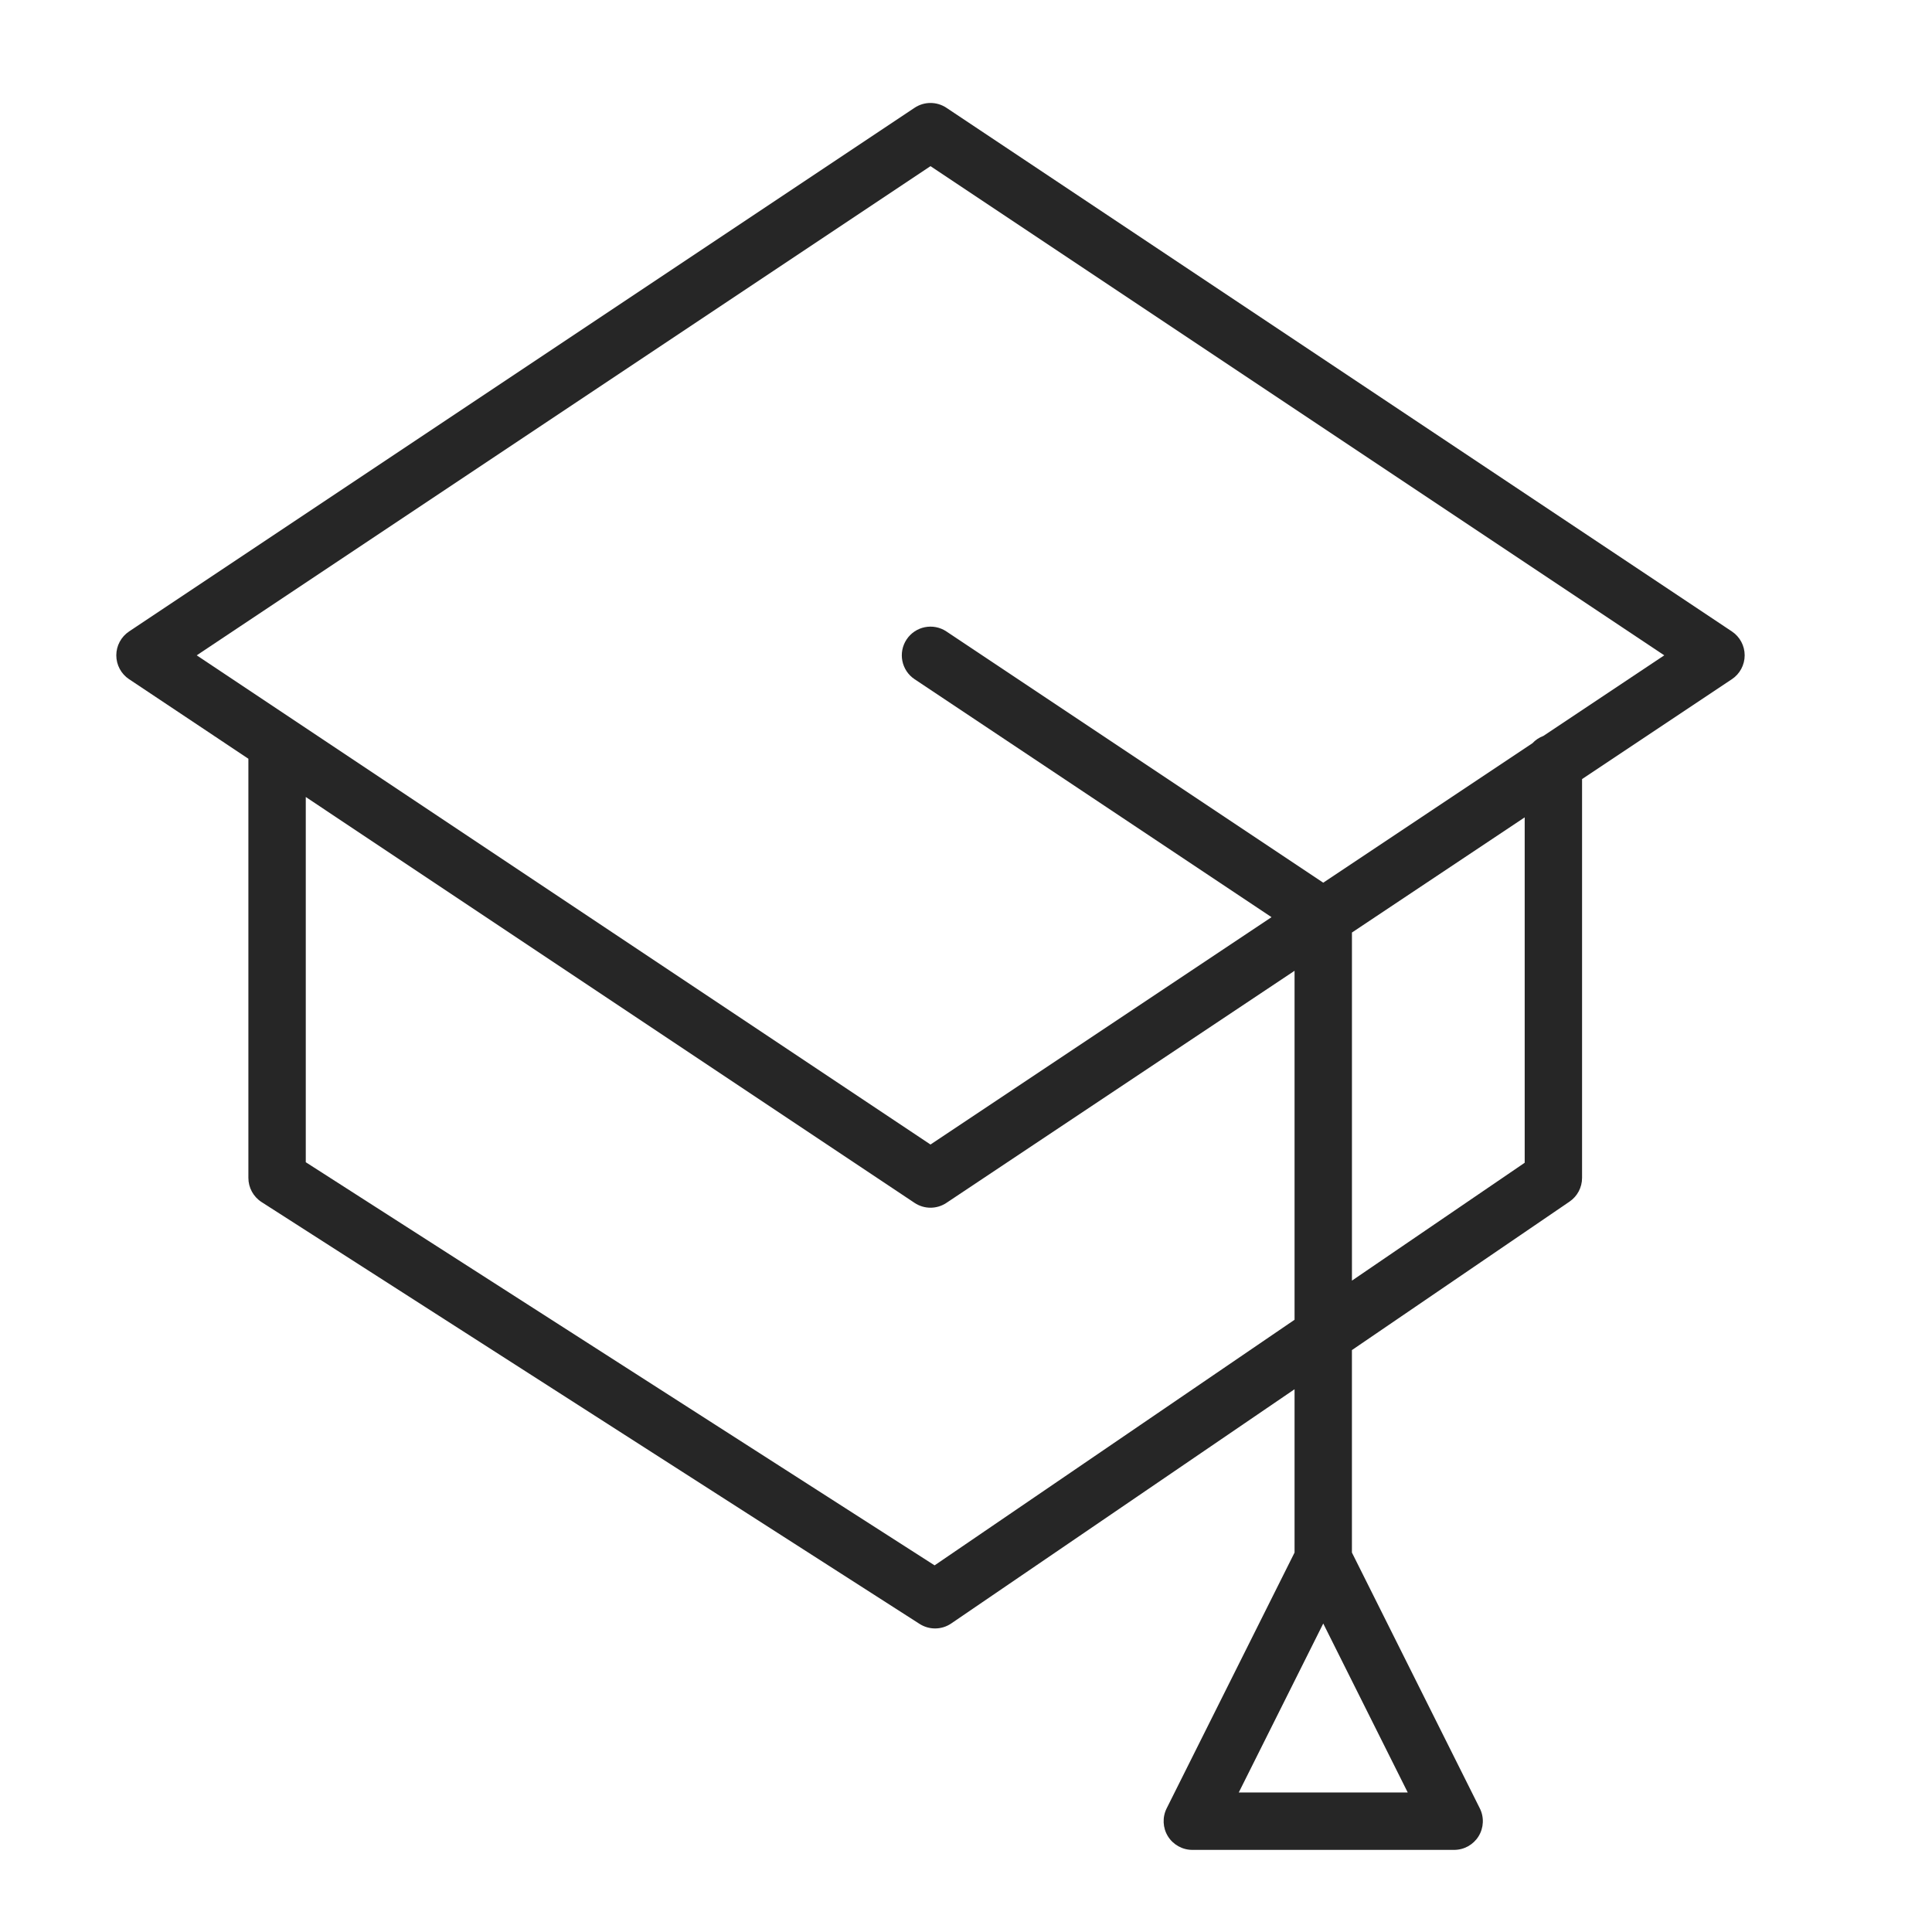<?xml version="1.0" encoding="UTF-8"?> <svg xmlns="http://www.w3.org/2000/svg" width="101" height="101" viewBox="0 0 101 101" fill="none"><path d="M90.54 33.011L49.476 5.635C48.972 5.299 48.316 5.299 47.812 5.635L6.748 33.011C6.331 33.289 6.08 33.758 6.08 34.259C6.08 34.76 6.33 35.229 6.748 35.507L12.985 39.665V61.578C12.985 62.089 13.245 62.565 13.675 62.841L48.074 84.894C48.321 85.052 48.602 85.131 48.884 85.131C49.179 85.131 49.475 85.044 49.729 84.87L67.676 72.626V81.164L60.99 94.536C60.758 95.001 60.783 95.554 61.055 95.996C61.328 96.437 61.812 96.707 62.331 96.707H76.02C76.54 96.707 77.023 96.437 77.296 95.996C77.568 95.554 77.594 95.001 77.361 94.536L70.675 81.164V70.579L82.052 62.817C82.461 62.538 82.706 62.074 82.706 61.578V40.729L90.539 35.507C90.956 35.229 91.207 34.76 91.207 34.259C91.207 33.758 90.957 33.289 90.54 33.011ZM64.759 93.707L69.176 84.873L73.593 93.707H64.759ZM48.858 81.833L15.985 60.758V41.665L47.812 62.884C48.064 63.052 48.354 63.136 48.644 63.136C48.934 63.136 49.224 63.052 49.476 62.884L67.676 50.75V68.994L48.858 81.833ZM79.707 60.786L70.676 66.948V48.75L79.707 42.729V60.786ZM80.686 38.471C80.465 38.553 80.27 38.684 80.112 38.854L69.176 46.145L49.476 33.011C48.785 32.551 47.855 32.738 47.396 33.427C46.937 34.116 47.123 35.048 47.812 35.507L66.472 47.947L48.644 59.833L10.284 34.259L48.644 8.686L87.004 34.259L80.686 38.471Z" fill="#262626"></path></svg> 